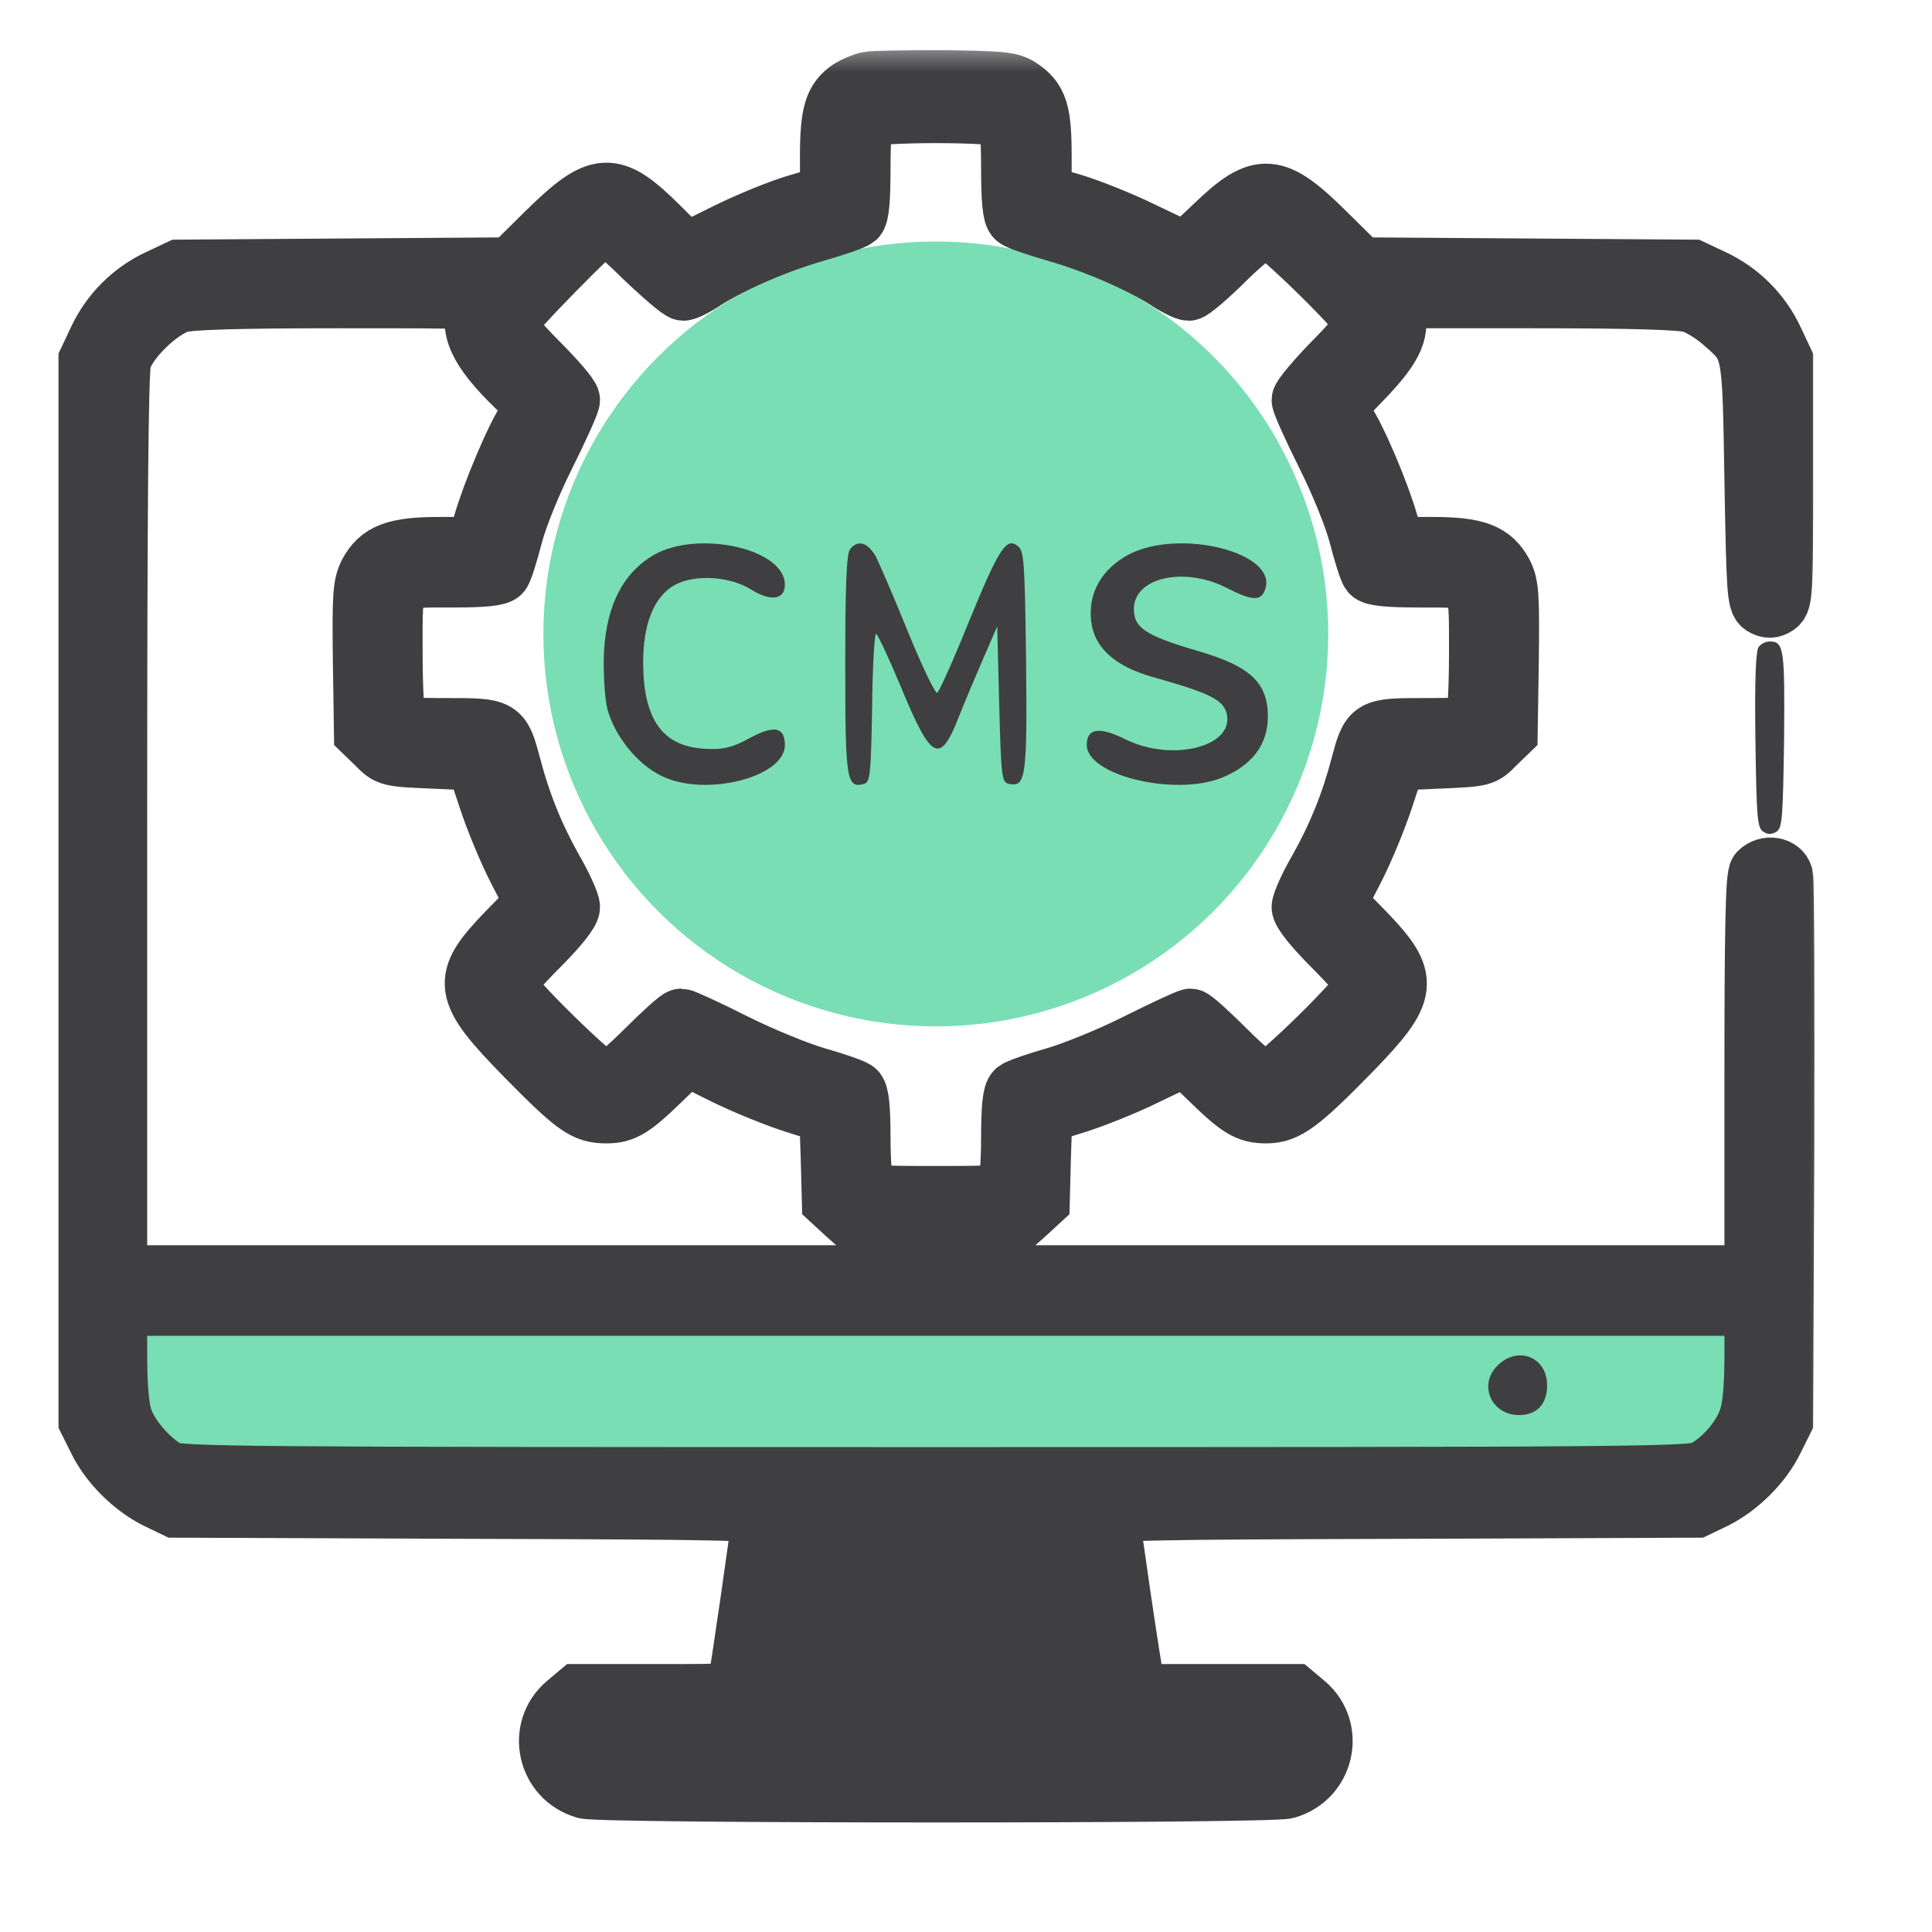 <svg width="32" height="32" viewBox="0 0 32 32" fill="none" xmlns="http://www.w3.org/2000/svg">
<circle cx="15.5" cy="10.5" r="6.5" fill="#79DEB4"/>
<path d="M2 22H29V23C29 24.104 28.105 25 27 25H4C2.895 25 2 24.104 2 23V22Z" fill="#79DEB4"/>
<mask id="path-3-outside-1_1687_583" maskUnits="userSpaceOnUse" x="0.469" y="0.686" width="30" height="30" fill="black">
<rect fill="white" x="0.469" y="0.686" width="30" height="30"/>
<path d="M14.381 1.356C14.294 1.375 14.162 1.431 14.081 1.481C13.819 1.656 13.75 1.881 13.75 2.581V3.225L13.244 3.375C12.969 3.45 12.431 3.669 12.05 3.856L11.356 4.2L10.912 3.756C10.137 2.987 9.925 3 9.062 3.844L8.469 4.431L5.719 4.45L2.969 4.469L2.625 4.631C2.188 4.837 1.837 5.187 1.631 5.625L1.469 5.969V14.75V23.531L1.625 23.844C1.819 24.244 2.2 24.619 2.594 24.819L2.906 24.969L7.769 24.988C12.044 25 12.625 25.012 12.625 25.1C12.625 25.206 12.262 27.712 12.219 27.919C12.188 28.062 12.181 28.062 10.881 28.062H9.575L9.381 28.225C8.887 28.644 9.062 29.444 9.694 29.625C9.981 29.706 21.019 29.706 21.306 29.625C21.938 29.444 22.113 28.644 21.619 28.225L21.425 28.062H20.125H18.825L18.788 27.887C18.731 27.631 18.375 25.2 18.375 25.094C18.375 25.012 18.994 25 23.238 24.988L28.094 24.969L28.406 24.819C28.8 24.619 29.181 24.244 29.375 23.844L29.531 23.531L29.55 19.094C29.556 16.65 29.55 14.594 29.531 14.512C29.494 14.363 29.269 14.319 29.137 14.45C29.081 14.506 29.062 15.344 29.062 17.825V21.125H15.5H1.938V13.669C1.938 8.487 1.956 6.144 2.006 5.969C2.094 5.637 2.625 5.119 2.975 5.012C3.163 4.962 3.913 4.937 5.619 4.937C7.956 4.937 8.006 4.937 7.938 5.056C7.75 5.412 7.919 5.787 8.55 6.4L8.869 6.706L8.656 7.087C8.412 7.531 8.031 8.487 7.969 8.825L7.925 9.062H7.287C6.55 9.062 6.287 9.162 6.106 9.506C6.013 9.694 6 9.869 6.013 10.919L6.031 12.125L6.237 12.325C6.438 12.531 6.444 12.531 7.162 12.562L7.881 12.594L8.088 13.219C8.2 13.562 8.419 14.094 8.581 14.406L8.869 14.963L8.406 15.438C7.631 16.238 7.656 16.413 8.706 17.488C9.537 18.331 9.688 18.438 10.044 18.438C10.331 18.438 10.475 18.35 10.981 17.856L11.369 17.481L12.012 17.8C12.369 17.975 12.9 18.188 13.2 18.281L13.738 18.45L13.762 19.169L13.781 19.887L14.012 20.1L14.25 20.312H15.5H16.75L16.988 20.1L17.219 19.887L17.238 19.169L17.262 18.45L17.8 18.281C18.1 18.188 18.637 17.975 18.988 17.8L19.637 17.488L20.019 17.856C20.531 18.356 20.669 18.438 20.975 18.438C21.306 18.438 21.531 18.269 22.387 17.394C23.331 16.419 23.356 16.225 22.594 15.438L22.131 14.963L22.419 14.406C22.581 14.094 22.8 13.562 22.913 13.219L23.119 12.594L23.837 12.562C24.556 12.531 24.562 12.531 24.762 12.325L24.969 12.125L24.988 10.919C25 9.869 24.988 9.694 24.894 9.506C24.712 9.162 24.45 9.062 23.712 9.062H23.075L23.031 8.825C22.969 8.487 22.594 7.544 22.35 7.106L22.131 6.725L22.594 6.244C23.094 5.719 23.206 5.456 23.075 5.112L23.012 4.937H25.387C27.031 4.937 27.844 4.962 28.012 5.012C28.15 5.05 28.381 5.194 28.538 5.331C29.038 5.769 29.025 5.719 29.062 7.962C29.094 9.775 29.106 9.962 29.2 10.025C29.281 10.075 29.344 10.075 29.419 10.025C29.525 9.962 29.531 9.794 29.531 7.962V5.969L29.369 5.625C29.163 5.187 28.812 4.837 28.375 4.631L28.031 4.469L25.281 4.45L22.531 4.431L21.969 3.875C21.113 3.025 20.881 3.006 20.125 3.731L19.644 4.187L18.938 3.85C18.556 3.662 18.019 3.45 17.744 3.369L17.25 3.225V2.581C17.25 1.862 17.188 1.656 16.894 1.462C16.738 1.356 16.581 1.344 15.625 1.331C15.025 1.331 14.463 1.337 14.381 1.356ZM16.675 1.95C16.725 2 16.75 2.275 16.75 2.787C16.75 3.319 16.775 3.562 16.831 3.606C16.869 3.644 17.169 3.744 17.488 3.837C18.125 4.019 18.863 4.337 19.319 4.625C19.475 4.731 19.644 4.812 19.688 4.812C19.731 4.812 20.012 4.575 20.306 4.281C20.606 3.987 20.906 3.75 20.975 3.75C21.113 3.75 22.625 5.231 22.625 5.369C22.625 5.412 22.387 5.7 22.094 5.994C21.8 6.294 21.562 6.581 21.562 6.625C21.562 6.675 21.744 7.081 21.969 7.531C22.206 8.006 22.431 8.562 22.512 8.875C22.587 9.169 22.675 9.444 22.706 9.481C22.75 9.537 22.988 9.562 23.506 9.562C24.538 9.562 24.5 9.519 24.5 10.819C24.5 11.387 24.475 11.875 24.438 11.944C24.375 12.05 24.3 12.062 23.6 12.062C22.7 12.062 22.706 12.062 22.538 12.688C22.375 13.312 22.15 13.863 21.844 14.406C21.688 14.675 21.562 14.956 21.562 15.025C21.562 15.106 21.762 15.356 22.094 15.688C22.387 15.981 22.625 16.256 22.625 16.312C22.625 16.456 21.119 17.938 20.969 17.938C20.894 17.938 20.631 17.725 20.312 17.406C20.019 17.113 19.756 16.875 19.719 16.875C19.688 16.875 19.294 17.056 18.844 17.281C18.4 17.506 17.781 17.756 17.475 17.844C17.169 17.931 16.881 18.031 16.831 18.069C16.775 18.119 16.75 18.337 16.75 18.856C16.75 19.25 16.719 19.625 16.688 19.694C16.625 19.806 16.544 19.812 15.5 19.812C14.456 19.812 14.375 19.806 14.312 19.694C14.281 19.625 14.25 19.25 14.25 18.856C14.25 18.337 14.225 18.119 14.169 18.069C14.119 18.031 13.831 17.931 13.525 17.844C13.219 17.756 12.606 17.506 12.156 17.281C11.713 17.056 11.312 16.875 11.281 16.875C11.244 16.875 10.981 17.113 10.688 17.406C10.375 17.719 10.106 17.938 10.031 17.938C9.887 17.938 8.375 16.456 8.375 16.312C8.375 16.256 8.613 15.981 8.906 15.688C9.238 15.356 9.438 15.106 9.438 15.025C9.438 14.956 9.312 14.675 9.156 14.406C8.85 13.863 8.625 13.312 8.463 12.688C8.294 12.062 8.3 12.062 7.4 12.062C6.7 12.062 6.625 12.05 6.562 11.944C6.525 11.875 6.5 11.381 6.5 10.787C6.5 9.506 6.45 9.562 7.506 9.562C8.019 9.562 8.25 9.537 8.294 9.481C8.325 9.444 8.412 9.169 8.488 8.875C8.569 8.562 8.794 8.006 9.031 7.531C9.256 7.081 9.438 6.675 9.438 6.625C9.438 6.569 9.2 6.294 8.906 6C8.613 5.706 8.375 5.425 8.375 5.375C8.375 5.275 9.931 3.687 10.025 3.687C10.05 3.687 10.338 3.937 10.656 4.25C10.975 4.556 11.275 4.812 11.319 4.812C11.363 4.812 11.525 4.731 11.681 4.625C12.137 4.337 12.875 4.019 13.512 3.837C13.831 3.744 14.131 3.644 14.175 3.606C14.225 3.562 14.25 3.319 14.25 2.787C14.25 2.275 14.275 2 14.325 1.95C14.431 1.844 16.569 1.844 16.675 1.95ZM29.062 22.425C29.062 22.988 29.031 23.312 28.962 23.512C28.856 23.825 28.544 24.188 28.231 24.356C28.044 24.462 27.319 24.469 15.5 24.469C3.875 24.469 2.956 24.462 2.775 24.363C2.469 24.194 2.138 23.812 2.031 23.506C1.969 23.312 1.938 22.981 1.938 22.425V21.625H15.5H29.062V22.425Z"/>
</mask>
<path d="M14.381 1.356C14.294 1.375 14.162 1.431 14.081 1.481C13.819 1.656 13.75 1.881 13.75 2.581V3.225L13.244 3.375C12.969 3.45 12.431 3.669 12.05 3.856L11.356 4.2L10.912 3.756C10.137 2.987 9.925 3 9.062 3.844L8.469 4.431L5.719 4.45L2.969 4.469L2.625 4.631C2.188 4.837 1.837 5.187 1.631 5.625L1.469 5.969V14.75V23.531L1.625 23.844C1.819 24.244 2.2 24.619 2.594 24.819L2.906 24.969L7.769 24.988C12.044 25 12.625 25.012 12.625 25.1C12.625 25.206 12.262 27.712 12.219 27.919C12.188 28.062 12.181 28.062 10.881 28.062H9.575L9.381 28.225C8.887 28.644 9.062 29.444 9.694 29.625C9.981 29.706 21.019 29.706 21.306 29.625C21.938 29.444 22.113 28.644 21.619 28.225L21.425 28.062H20.125H18.825L18.788 27.887C18.731 27.631 18.375 25.2 18.375 25.094C18.375 25.012 18.994 25 23.238 24.988L28.094 24.969L28.406 24.819C28.8 24.619 29.181 24.244 29.375 23.844L29.531 23.531L29.55 19.094C29.556 16.65 29.55 14.594 29.531 14.512C29.494 14.363 29.269 14.319 29.137 14.45C29.081 14.506 29.062 15.344 29.062 17.825V21.125H15.5H1.938V13.669C1.938 8.487 1.956 6.144 2.006 5.969C2.094 5.637 2.625 5.119 2.975 5.012C3.163 4.962 3.913 4.937 5.619 4.937C7.956 4.937 8.006 4.937 7.938 5.056C7.75 5.412 7.919 5.787 8.55 6.4L8.869 6.706L8.656 7.087C8.412 7.531 8.031 8.487 7.969 8.825L7.925 9.062H7.287C6.55 9.062 6.287 9.162 6.106 9.506C6.013 9.694 6 9.869 6.013 10.919L6.031 12.125L6.237 12.325C6.438 12.531 6.444 12.531 7.162 12.562L7.881 12.594L8.088 13.219C8.2 13.562 8.419 14.094 8.581 14.406L8.869 14.963L8.406 15.438C7.631 16.238 7.656 16.413 8.706 17.488C9.537 18.331 9.688 18.438 10.044 18.438C10.331 18.438 10.475 18.35 10.981 17.856L11.369 17.481L12.012 17.8C12.369 17.975 12.9 18.188 13.2 18.281L13.738 18.45L13.762 19.169L13.781 19.887L14.012 20.1L14.25 20.312H15.5H16.75L16.988 20.1L17.219 19.887L17.238 19.169L17.262 18.45L17.8 18.281C18.1 18.188 18.637 17.975 18.988 17.8L19.637 17.488L20.019 17.856C20.531 18.356 20.669 18.438 20.975 18.438C21.306 18.438 21.531 18.269 22.387 17.394C23.331 16.419 23.356 16.225 22.594 15.438L22.131 14.963L22.419 14.406C22.581 14.094 22.8 13.562 22.913 13.219L23.119 12.594L23.837 12.562C24.556 12.531 24.562 12.531 24.762 12.325L24.969 12.125L24.988 10.919C25 9.869 24.988 9.694 24.894 9.506C24.712 9.162 24.45 9.062 23.712 9.062H23.075L23.031 8.825C22.969 8.487 22.594 7.544 22.35 7.106L22.131 6.725L22.594 6.244C23.094 5.719 23.206 5.456 23.075 5.112L23.012 4.937H25.387C27.031 4.937 27.844 4.962 28.012 5.012C28.15 5.05 28.381 5.194 28.538 5.331C29.038 5.769 29.025 5.719 29.062 7.962C29.094 9.775 29.106 9.962 29.2 10.025C29.281 10.075 29.344 10.075 29.419 10.025C29.525 9.962 29.531 9.794 29.531 7.962V5.969L29.369 5.625C29.163 5.187 28.812 4.837 28.375 4.631L28.031 4.469L25.281 4.45L22.531 4.431L21.969 3.875C21.113 3.025 20.881 3.006 20.125 3.731L19.644 4.187L18.938 3.85C18.556 3.662 18.019 3.45 17.744 3.369L17.25 3.225V2.581C17.25 1.862 17.188 1.656 16.894 1.462C16.738 1.356 16.581 1.344 15.625 1.331C15.025 1.331 14.463 1.337 14.381 1.356ZM16.675 1.95C16.725 2 16.75 2.275 16.75 2.787C16.75 3.319 16.775 3.562 16.831 3.606C16.869 3.644 17.169 3.744 17.488 3.837C18.125 4.019 18.863 4.337 19.319 4.625C19.475 4.731 19.644 4.812 19.688 4.812C19.731 4.812 20.012 4.575 20.306 4.281C20.606 3.987 20.906 3.75 20.975 3.75C21.113 3.75 22.625 5.231 22.625 5.369C22.625 5.412 22.387 5.7 22.094 5.994C21.8 6.294 21.562 6.581 21.562 6.625C21.562 6.675 21.744 7.081 21.969 7.531C22.206 8.006 22.431 8.562 22.512 8.875C22.587 9.169 22.675 9.444 22.706 9.481C22.75 9.537 22.988 9.562 23.506 9.562C24.538 9.562 24.5 9.519 24.5 10.819C24.5 11.387 24.475 11.875 24.438 11.944C24.375 12.05 24.3 12.062 23.6 12.062C22.7 12.062 22.706 12.062 22.538 12.688C22.375 13.312 22.15 13.863 21.844 14.406C21.688 14.675 21.562 14.956 21.562 15.025C21.562 15.106 21.762 15.356 22.094 15.688C22.387 15.981 22.625 16.256 22.625 16.312C22.625 16.456 21.119 17.938 20.969 17.938C20.894 17.938 20.631 17.725 20.312 17.406C20.019 17.113 19.756 16.875 19.719 16.875C19.688 16.875 19.294 17.056 18.844 17.281C18.4 17.506 17.781 17.756 17.475 17.844C17.169 17.931 16.881 18.031 16.831 18.069C16.775 18.119 16.75 18.337 16.75 18.856C16.75 19.25 16.719 19.625 16.688 19.694C16.625 19.806 16.544 19.812 15.5 19.812C14.456 19.812 14.375 19.806 14.312 19.694C14.281 19.625 14.25 19.25 14.25 18.856C14.25 18.337 14.225 18.119 14.169 18.069C14.119 18.031 13.831 17.931 13.525 17.844C13.219 17.756 12.606 17.506 12.156 17.281C11.713 17.056 11.312 16.875 11.281 16.875C11.244 16.875 10.981 17.113 10.688 17.406C10.375 17.719 10.106 17.938 10.031 17.938C9.887 17.938 8.375 16.456 8.375 16.312C8.375 16.256 8.613 15.981 8.906 15.688C9.238 15.356 9.438 15.106 9.438 15.025C9.438 14.956 9.312 14.675 9.156 14.406C8.85 13.863 8.625 13.312 8.463 12.688C8.294 12.062 8.3 12.062 7.4 12.062C6.7 12.062 6.625 12.05 6.562 11.944C6.525 11.875 6.5 11.381 6.5 10.787C6.5 9.506 6.45 9.562 7.506 9.562C8.019 9.562 8.25 9.537 8.294 9.481C8.325 9.444 8.412 9.169 8.488 8.875C8.569 8.562 8.794 8.006 9.031 7.531C9.256 7.081 9.438 6.675 9.438 6.625C9.438 6.569 9.2 6.294 8.906 6C8.613 5.706 8.375 5.425 8.375 5.375C8.375 5.275 9.931 3.687 10.025 3.687C10.05 3.687 10.338 3.937 10.656 4.25C10.975 4.556 11.275 4.812 11.319 4.812C11.363 4.812 11.525 4.731 11.681 4.625C12.137 4.337 12.875 4.019 13.512 3.837C13.831 3.744 14.131 3.644 14.175 3.606C14.225 3.562 14.25 3.319 14.25 2.787C14.25 2.275 14.275 2 14.325 1.95C14.431 1.844 16.569 1.844 16.675 1.95ZM29.062 22.425C29.062 22.988 29.031 23.312 28.962 23.512C28.856 23.825 28.544 24.188 28.231 24.356C28.044 24.462 27.319 24.469 15.5 24.469C3.875 24.469 2.956 24.462 2.775 24.363C2.469 24.194 2.138 23.812 2.031 23.506C1.969 23.312 1.938 22.981 1.938 22.425V21.625H15.5H29.062V22.425Z" fill="#3F3F41"/>
<path d="M14.381 1.356C14.294 1.375 14.162 1.431 14.081 1.481C13.819 1.656 13.75 1.881 13.75 2.581V3.225L13.244 3.375C12.969 3.45 12.431 3.669 12.05 3.856L11.356 4.2L10.912 3.756C10.137 2.987 9.925 3 9.062 3.844L8.469 4.431L5.719 4.45L2.969 4.469L2.625 4.631C2.188 4.837 1.837 5.187 1.631 5.625L1.469 5.969V14.75V23.531L1.625 23.844C1.819 24.244 2.2 24.619 2.594 24.819L2.906 24.969L7.769 24.988C12.044 25 12.625 25.012 12.625 25.1C12.625 25.206 12.262 27.712 12.219 27.919C12.188 28.062 12.181 28.062 10.881 28.062H9.575L9.381 28.225C8.887 28.644 9.062 29.444 9.694 29.625C9.981 29.706 21.019 29.706 21.306 29.625C21.938 29.444 22.113 28.644 21.619 28.225L21.425 28.062H20.125H18.825L18.788 27.887C18.731 27.631 18.375 25.2 18.375 25.094C18.375 25.012 18.994 25 23.238 24.988L28.094 24.969L28.406 24.819C28.8 24.619 29.181 24.244 29.375 23.844L29.531 23.531L29.55 19.094C29.556 16.65 29.55 14.594 29.531 14.512C29.494 14.363 29.269 14.319 29.137 14.45C29.081 14.506 29.062 15.344 29.062 17.825V21.125H15.5H1.938V13.669C1.938 8.487 1.956 6.144 2.006 5.969C2.094 5.637 2.625 5.119 2.975 5.012C3.163 4.962 3.913 4.937 5.619 4.937C7.956 4.937 8.006 4.937 7.938 5.056C7.75 5.412 7.919 5.787 8.55 6.4L8.869 6.706L8.656 7.087C8.412 7.531 8.031 8.487 7.969 8.825L7.925 9.062H7.287C6.55 9.062 6.287 9.162 6.106 9.506C6.013 9.694 6 9.869 6.013 10.919L6.031 12.125L6.237 12.325C6.438 12.531 6.444 12.531 7.162 12.562L7.881 12.594L8.088 13.219C8.2 13.562 8.419 14.094 8.581 14.406L8.869 14.963L8.406 15.438C7.631 16.238 7.656 16.413 8.706 17.488C9.537 18.331 9.688 18.438 10.044 18.438C10.331 18.438 10.475 18.35 10.981 17.856L11.369 17.481L12.012 17.8C12.369 17.975 12.9 18.188 13.2 18.281L13.738 18.45L13.762 19.169L13.781 19.887L14.012 20.1L14.25 20.312H15.5H16.75L16.988 20.1L17.219 19.887L17.238 19.169L17.262 18.45L17.8 18.281C18.1 18.188 18.637 17.975 18.988 17.8L19.637 17.488L20.019 17.856C20.531 18.356 20.669 18.438 20.975 18.438C21.306 18.438 21.531 18.269 22.387 17.394C23.331 16.419 23.356 16.225 22.594 15.438L22.131 14.963L22.419 14.406C22.581 14.094 22.8 13.562 22.913 13.219L23.119 12.594L23.837 12.562C24.556 12.531 24.562 12.531 24.762 12.325L24.969 12.125L24.988 10.919C25 9.869 24.988 9.694 24.894 9.506C24.712 9.162 24.45 9.062 23.712 9.062H23.075L23.031 8.825C22.969 8.487 22.594 7.544 22.35 7.106L22.131 6.725L22.594 6.244C23.094 5.719 23.206 5.456 23.075 5.112L23.012 4.937H25.387C27.031 4.937 27.844 4.962 28.012 5.012C28.15 5.05 28.381 5.194 28.538 5.331C29.038 5.769 29.025 5.719 29.062 7.962C29.094 9.775 29.106 9.962 29.2 10.025C29.281 10.075 29.344 10.075 29.419 10.025C29.525 9.962 29.531 9.794 29.531 7.962V5.969L29.369 5.625C29.163 5.187 28.812 4.837 28.375 4.631L28.031 4.469L25.281 4.45L22.531 4.431L21.969 3.875C21.113 3.025 20.881 3.006 20.125 3.731L19.644 4.187L18.938 3.85C18.556 3.662 18.019 3.45 17.744 3.369L17.25 3.225V2.581C17.25 1.862 17.188 1.656 16.894 1.462C16.738 1.356 16.581 1.344 15.625 1.331C15.025 1.331 14.463 1.337 14.381 1.356ZM16.675 1.95C16.725 2 16.75 2.275 16.75 2.787C16.75 3.319 16.775 3.562 16.831 3.606C16.869 3.644 17.169 3.744 17.488 3.837C18.125 4.019 18.863 4.337 19.319 4.625C19.475 4.731 19.644 4.812 19.688 4.812C19.731 4.812 20.012 4.575 20.306 4.281C20.606 3.987 20.906 3.75 20.975 3.75C21.113 3.75 22.625 5.231 22.625 5.369C22.625 5.412 22.387 5.7 22.094 5.994C21.8 6.294 21.562 6.581 21.562 6.625C21.562 6.675 21.744 7.081 21.969 7.531C22.206 8.006 22.431 8.562 22.512 8.875C22.587 9.169 22.675 9.444 22.706 9.481C22.75 9.537 22.988 9.562 23.506 9.562C24.538 9.562 24.5 9.519 24.5 10.819C24.5 11.387 24.475 11.875 24.438 11.944C24.375 12.05 24.3 12.062 23.6 12.062C22.7 12.062 22.706 12.062 22.538 12.688C22.375 13.312 22.15 13.863 21.844 14.406C21.688 14.675 21.562 14.956 21.562 15.025C21.562 15.106 21.762 15.356 22.094 15.688C22.387 15.981 22.625 16.256 22.625 16.312C22.625 16.456 21.119 17.938 20.969 17.938C20.894 17.938 20.631 17.725 20.312 17.406C20.019 17.113 19.756 16.875 19.719 16.875C19.688 16.875 19.294 17.056 18.844 17.281C18.4 17.506 17.781 17.756 17.475 17.844C17.169 17.931 16.881 18.031 16.831 18.069C16.775 18.119 16.75 18.337 16.75 18.856C16.75 19.25 16.719 19.625 16.688 19.694C16.625 19.806 16.544 19.812 15.5 19.812C14.456 19.812 14.375 19.806 14.312 19.694C14.281 19.625 14.25 19.25 14.25 18.856C14.25 18.337 14.225 18.119 14.169 18.069C14.119 18.031 13.831 17.931 13.525 17.844C13.219 17.756 12.606 17.506 12.156 17.281C11.713 17.056 11.312 16.875 11.281 16.875C11.244 16.875 10.981 17.113 10.688 17.406C10.375 17.719 10.106 17.938 10.031 17.938C9.887 17.938 8.375 16.456 8.375 16.312C8.375 16.256 8.613 15.981 8.906 15.688C9.238 15.356 9.438 15.106 9.438 15.025C9.438 14.956 9.312 14.675 9.156 14.406C8.85 13.863 8.625 13.312 8.463 12.688C8.294 12.062 8.3 12.062 7.4 12.062C6.7 12.062 6.625 12.05 6.562 11.944C6.525 11.875 6.5 11.381 6.5 10.787C6.5 9.506 6.45 9.562 7.506 9.562C8.019 9.562 8.25 9.537 8.294 9.481C8.325 9.444 8.412 9.169 8.488 8.875C8.569 8.562 8.794 8.006 9.031 7.531C9.256 7.081 9.438 6.675 9.438 6.625C9.438 6.569 9.2 6.294 8.906 6C8.613 5.706 8.375 5.425 8.375 5.375C8.375 5.275 9.931 3.687 10.025 3.687C10.05 3.687 10.338 3.937 10.656 4.25C10.975 4.556 11.275 4.812 11.319 4.812C11.363 4.812 11.525 4.731 11.681 4.625C12.137 4.337 12.875 4.019 13.512 3.837C13.831 3.744 14.131 3.644 14.175 3.606C14.225 3.562 14.25 3.319 14.25 2.787C14.25 2.275 14.275 2 14.325 1.95C14.431 1.844 16.569 1.844 16.675 1.95ZM29.062 22.425C29.062 22.988 29.031 23.312 28.962 23.512C28.856 23.825 28.544 24.188 28.231 24.356C28.044 24.462 27.319 24.469 15.5 24.469C3.875 24.469 2.956 24.462 2.775 24.363C2.469 24.194 2.138 23.812 2.031 23.506C1.969 23.312 1.938 22.981 1.938 22.425V21.625H15.5H29.062V22.425Z" stroke="#3F3F41" mask="url(#path-3-outside-1_1687_583)"/>
<path d="M24.837 22.587C24.469 22.9 24.681 23.438 25.162 23.438C25.456 23.438 25.625 23.256 25.625 22.944C25.625 22.494 25.175 22.294 24.837 22.587Z" fill="#3F3F41"/>
<path d="M10.831 9.19C10.329 9.483 10.051 10.009 10.005 10.778C9.989 11.104 10.012 11.538 10.059 11.739C10.175 12.182 10.553 12.658 10.954 12.85C11.672 13.21 13 12.875 13 12.341C13 12.04 12.822 12.006 12.421 12.223C12.12 12.391 11.942 12.424 11.634 12.399C10.97 12.349 10.661 11.906 10.653 11.004C10.646 10.343 10.831 9.884 11.17 9.692C11.502 9.508 12.089 9.541 12.444 9.767C12.768 9.967 13 9.934 13 9.683C13 9.09 11.572 8.772 10.831 9.19Z" fill="#3F3F41"/>
<path d="M14.079 9.098C14.02 9.173 14 9.716 14 11.008C14 12.918 14.02 13.06 14.307 12.985C14.412 12.96 14.425 12.835 14.445 11.726C14.451 11.05 14.484 10.5 14.51 10.5C14.536 10.5 14.726 10.908 14.935 11.409C15.425 12.593 15.569 12.668 15.877 11.884C15.968 11.65 16.151 11.217 16.282 10.917L16.517 10.374L16.55 11.667C16.583 12.902 16.59 12.96 16.72 12.985C16.988 13.035 17.015 12.877 16.995 10.958C16.975 9.332 16.962 9.132 16.864 9.048C16.668 8.89 16.55 9.073 16.047 10.299C15.792 10.933 15.55 11.467 15.524 11.475C15.491 11.492 15.275 11.042 15.046 10.483C14.817 9.916 14.575 9.357 14.51 9.224C14.373 8.982 14.209 8.932 14.079 9.098Z" fill="#3F3F41"/>
<path d="M18.699 9.182C18.247 9.424 18.016 9.825 18.074 10.293C18.123 10.727 18.468 11.036 19.085 11.211C20.03 11.478 20.26 11.586 20.318 11.82C20.449 12.363 19.422 12.63 18.641 12.246C18.206 12.029 18 12.062 18 12.338C18 12.839 19.43 13.189 20.219 12.889C20.729 12.688 21 12.338 21 11.87C21 11.311 20.712 11.036 19.849 10.785C18.97 10.526 18.781 10.401 18.781 10.084C18.781 9.566 19.619 9.374 20.326 9.742C20.753 9.959 20.893 9.959 20.959 9.75C21.148 9.149 19.545 8.748 18.699 9.182Z" fill="#3F3F41"/>
<path d="M29.131 10.713C29.081 10.769 29.062 11.231 29.075 12.25C29.094 13.556 29.106 13.713 29.206 13.775C29.281 13.825 29.344 13.825 29.425 13.775C29.519 13.713 29.531 13.556 29.55 12.25C29.562 10.75 29.55 10.625 29.312 10.625C29.25 10.625 29.169 10.662 29.131 10.713Z" fill="#3F3F41"/>
</svg>
